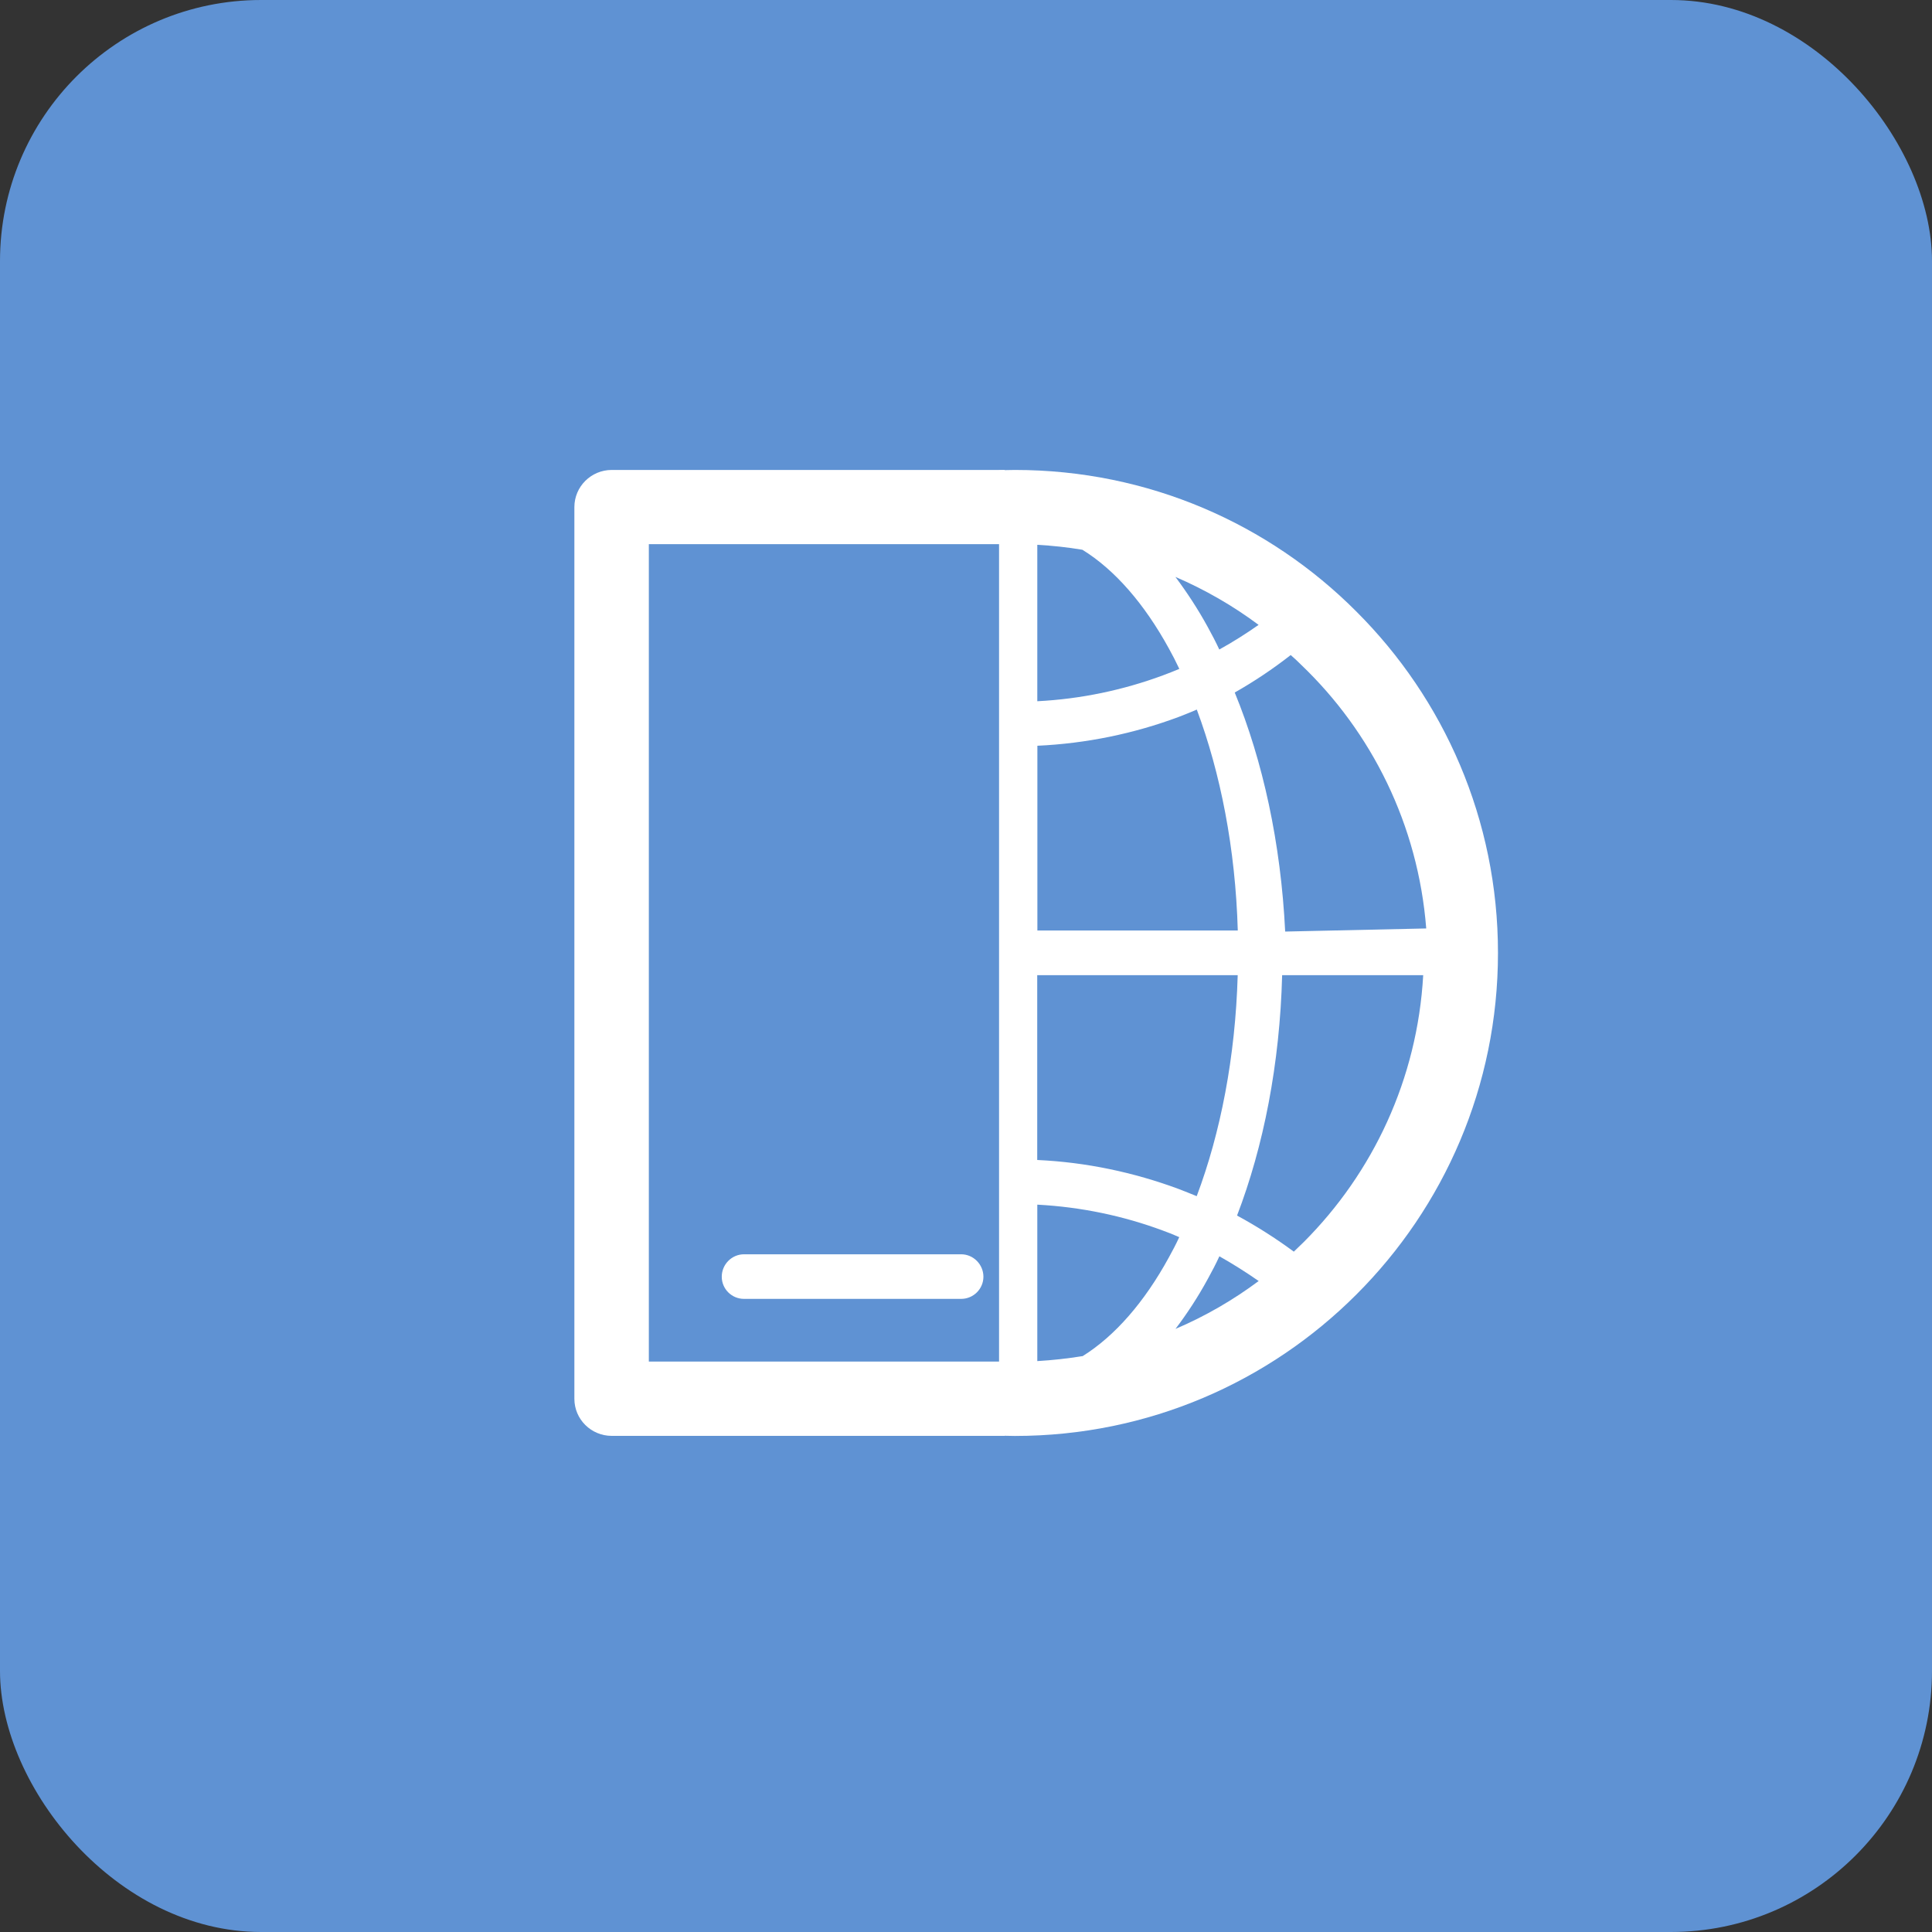 <svg width="74" height="74" viewBox="0 0 74 74" fill="none" xmlns="http://www.w3.org/2000/svg">
<rect x="0" y="0" width="74" height="74" fill="#333333" stroke="none"/>
<rect width="74" height="74" rx="10" fill="#5F92D3"/>
<path d="M38.485 18H23.432C22.641 18 22 18.638 22 19.423V53.577C22 54.362 22.641 54.997 23.432 54.997H38.485V52.151H24.852V20.843H38.485V18ZM28.498 48.042C28.029 48.042 27.645 48.429 27.645 48.901C27.645 49.373 28.029 49.75 28.498 49.75H36.814C37.286 49.75 37.667 49.367 37.667 48.901C37.667 48.435 37.286 48.042 36.814 48.042H28.498Z" fill="white"/>
<path d="M38.873 18C38.67 18 38.468 18.009 38.266 18.015V54.985C38.468 54.991 38.667 55 38.873 55C43.988 55 48.612 52.927 51.954 49.581C55.303 46.236 57.376 41.609 57.376 36.5C57.376 31.391 55.306 26.77 51.954 23.425C48.612 20.07 43.988 18 38.873 18ZM48.207 23.934C47.723 24.274 47.223 24.59 46.702 24.878C46.563 24.581 46.416 24.299 46.26 24.016C45.88 23.323 45.46 22.683 45.021 22.097C46.159 22.587 47.229 23.204 48.207 23.934ZM39.731 20.867C40.314 20.901 40.894 20.962 41.458 21.057C42.706 21.827 43.837 23.139 44.767 24.832C44.908 25.084 45.042 25.347 45.171 25.62C44.963 25.709 44.751 25.789 44.54 25.869C43.031 26.427 41.415 26.773 39.731 26.859V20.867ZM39.731 28.564C41.614 28.478 43.43 28.098 45.131 27.466C45.368 27.371 45.604 27.285 45.84 27.178C46.748 29.61 47.321 32.508 47.41 35.641H39.734V28.564H39.731ZM39.731 37.352H47.407C47.318 40.489 46.748 43.397 45.837 45.816C45.601 45.715 45.364 45.629 45.128 45.534C43.433 44.908 41.614 44.516 39.728 44.43V37.352H39.731ZM41.458 51.943C40.891 52.035 40.314 52.099 39.731 52.133V46.141C41.415 46.23 43.031 46.573 44.533 47.131C44.748 47.208 44.966 47.294 45.168 47.386C45.042 47.659 44.908 47.913 44.767 48.168C43.837 49.867 42.706 51.173 41.458 51.949V51.943ZM45.024 50.9C45.463 50.321 45.883 49.683 46.263 48.984C46.416 48.705 46.567 48.422 46.705 48.119C47.226 48.413 47.726 48.729 48.21 49.066C47.235 49.793 46.162 50.416 45.024 50.9ZM49.943 47.567L49.556 47.941C48.866 47.432 48.143 46.972 47.382 46.558C48.397 43.912 49.02 40.756 49.109 37.352H54.512C54.288 41.333 52.586 44.92 49.943 47.567ZM49.225 35.681C49.06 32.287 48.367 29.14 47.293 26.525C48.045 26.099 48.762 25.617 49.437 25.09C49.572 25.206 49.704 25.329 49.832 25.458C52.534 28.037 54.316 31.587 54.628 35.562L49.225 35.681Z" fill="white"/>
</svg>
